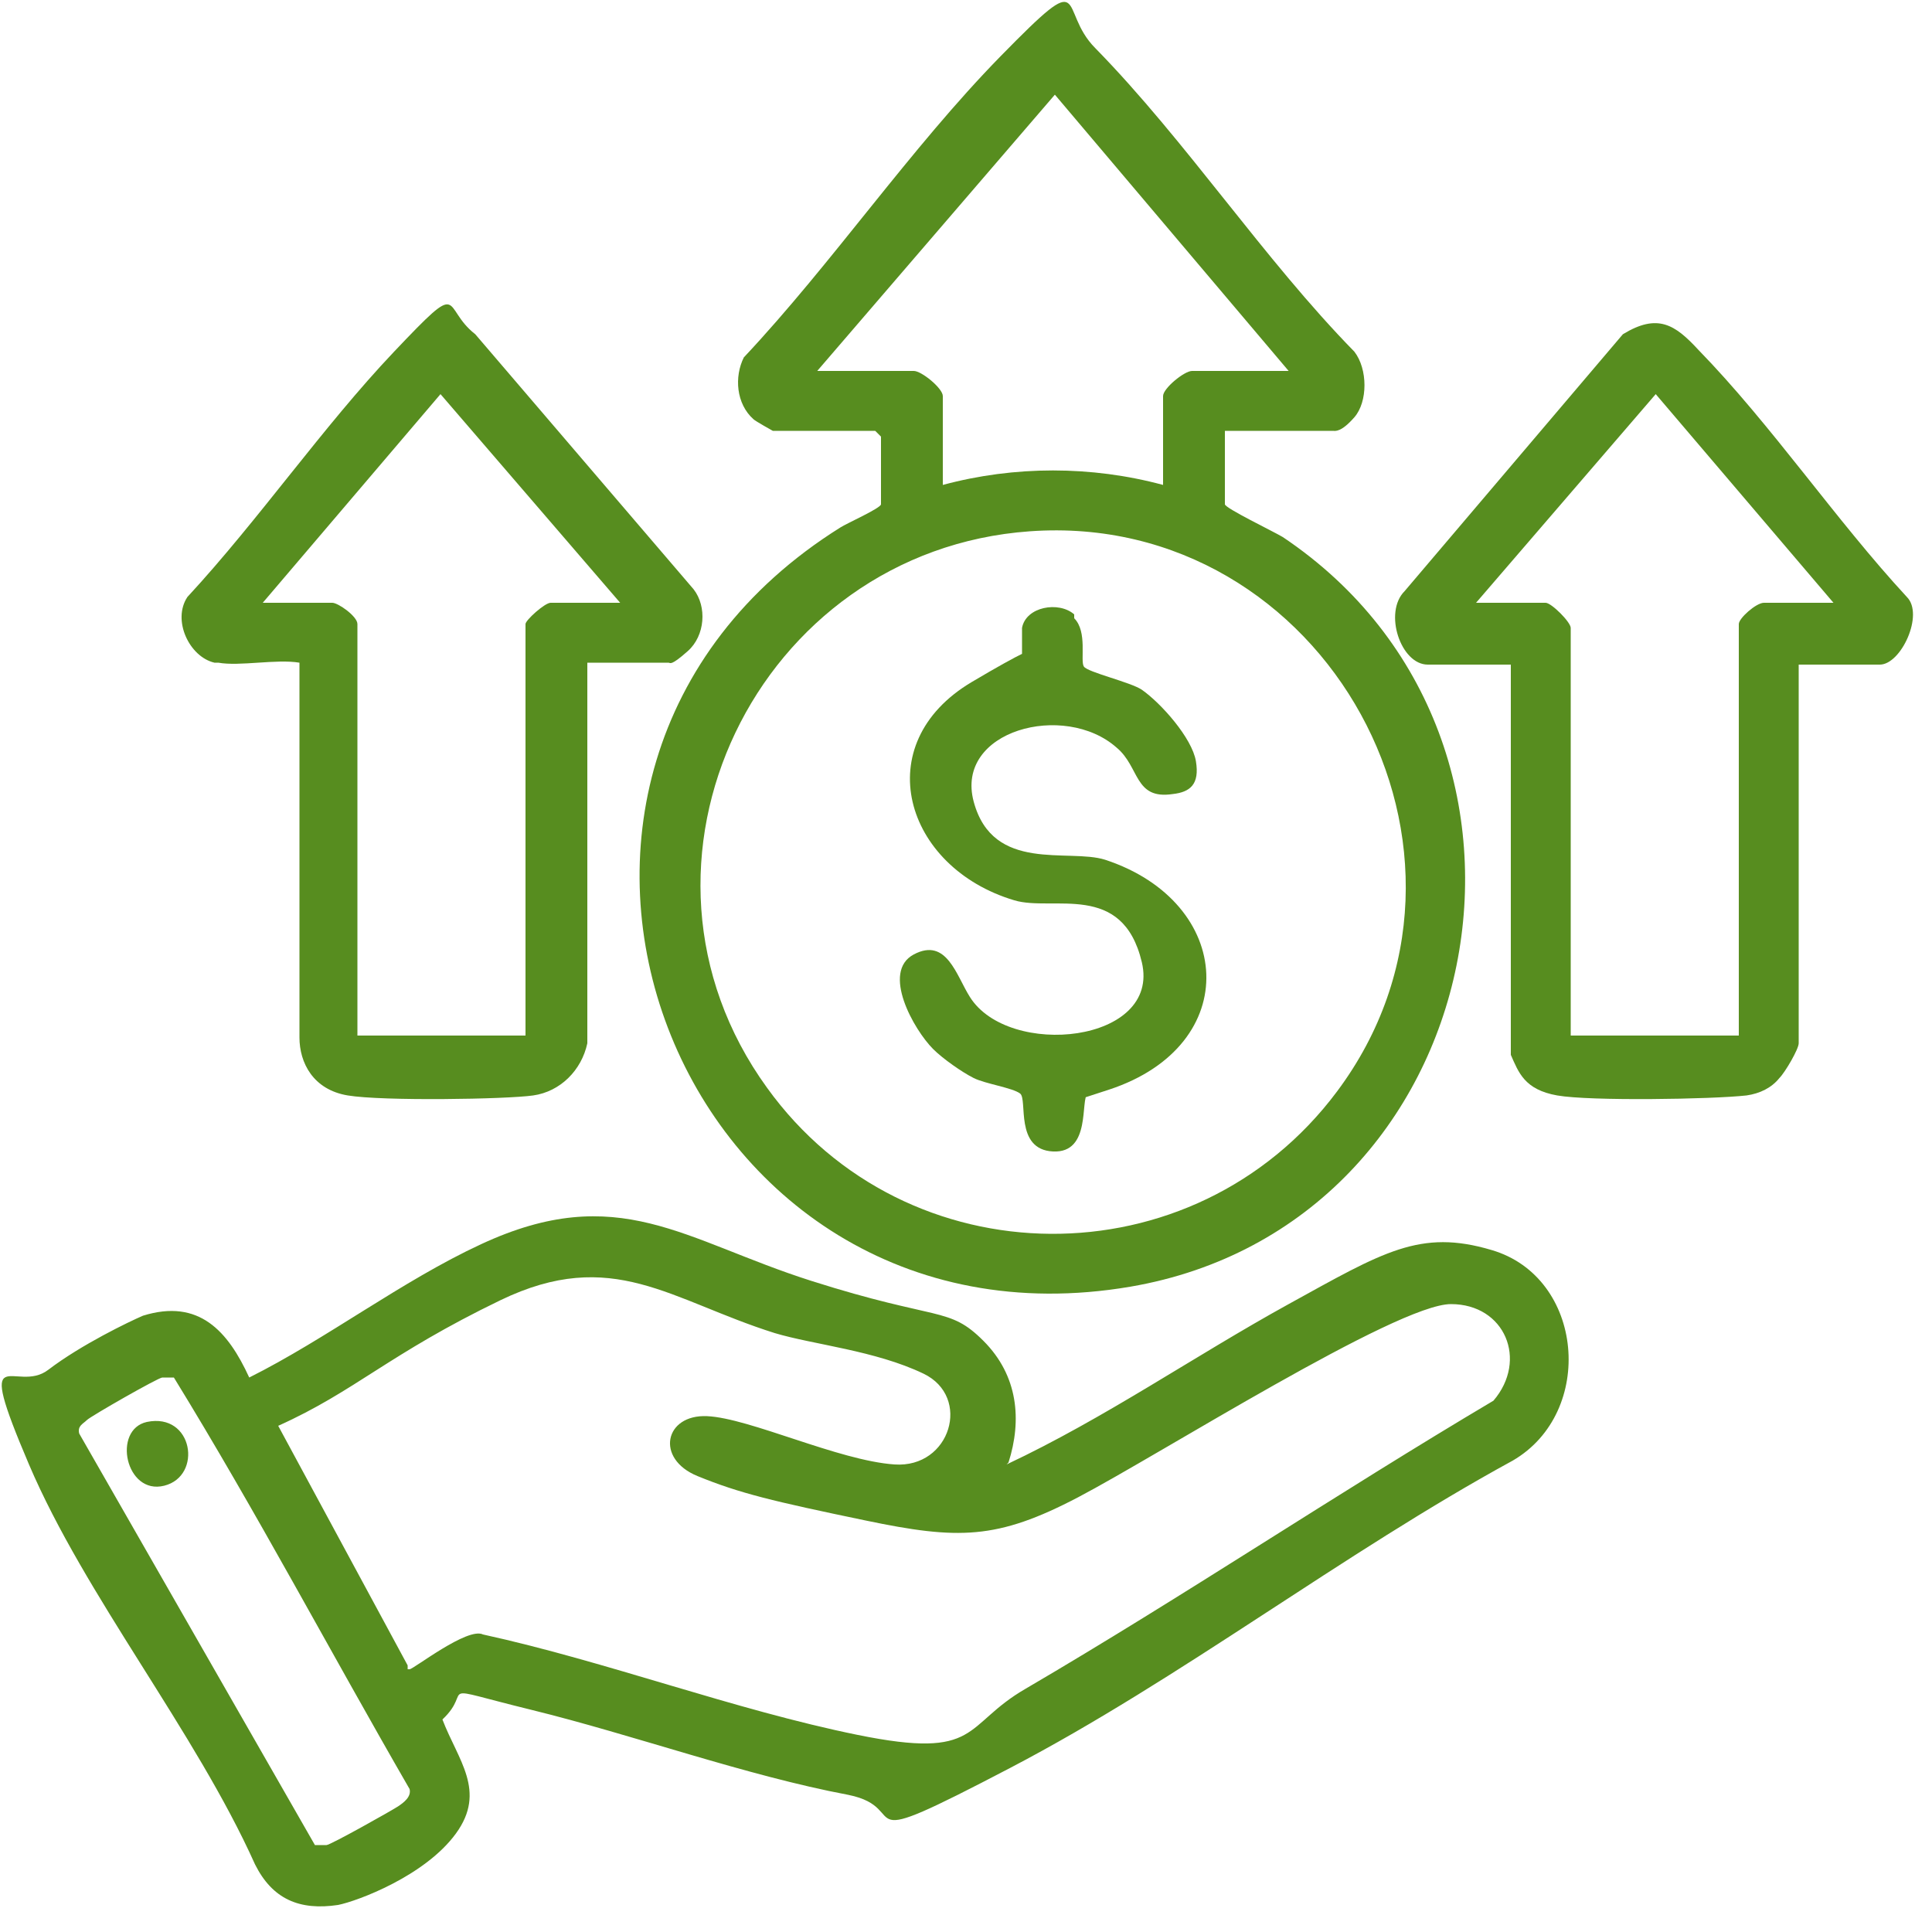 <?xml version="1.0" encoding="UTF-8"?>
<svg id="Layer_1" xmlns="http://www.w3.org/2000/svg" version="1.1" viewBox="0 0 100 100">
  <!-- Generator: Adobe Illustrator 29.6.1, SVG Export Plug-In . SVG Version: 2.1.1 Build 9)  -->
  <defs>
    <style>
      .st0 {
        fill: none;
      }

      .st1 {
        fill: #578d1f;
      }
    </style>
  </defs>
  <g>
    <path class="st1" d="M52.1,75.8c5.1-2.4,9.7-5.6,14.6-8.3,4.9-2.7,6.8-3.9,10.5-2.8,4.8,1.4,5.4,8.4,1.1,10.9-8.8,4.8-17.2,11.3-26,15.9s-4.9,2.1-8.4,1.4c-5.3-1-11.1-3.1-16.4-4.4s-2.9-1.1-4.6.5c.8,2.1,2.3,3.7.7,5.9s-5.1,3.5-6.1,3.7c-2,.3-3.4-.3-4.3-2.1-3.1-6.9-8.8-13.9-11.7-20.7s-.7-3.6,1-4.9c1.7-1.3,4.2-2.5,4.9-2.8,2.9-.9,4.4.8,5.5,3.2,4-2,7.9-5,12-6.9,7.1-3.3,10.5-.2,17.1,1.9s7.1,1.3,8.9,3.1,2,4.1,1.3,6.3h0ZM21.2,86.4c.2,0,3-2.2,3.8-1.8,6.4,1.4,13,3.9,19.4,5.2s5.4-.5,8.7-2.4c8.2-4.8,16.1-10.1,24.2-14.9,1.8-2.1.6-5-2.2-5s-15.1,7.8-19.3,10-6.2,2.2-11,1.2-6.5-1.4-8.7-2.3-1.7-3.2.5-3.1,6.8,2.3,9.7,2.5,4-3.5,1.5-4.7-5.7-1.5-7.7-2.1c-5.4-1.7-8.4-4.5-14.2-1.7s-7.5,4.7-11.5,6.5l6.7,12.4v.2ZM8.4,71.3c-.2,0-3.7,2-3.9,2.2s-.5.3-.4.7l12.2,21.3c.2,0,.4,0,.6,0s3.4-1.8,3.7-2,.7-.5.6-.9c-4.1-7.1-7.9-14.3-12.2-21.3-.2,0-.4,0-.6,0Z"/>
    <path class="st1" d="M63.4,22.3v3.8c0,.2,2.5,1.4,3,1.7,15.8,10.6,10.8,35.6-7.9,38.8-23.5,4-35.3-26.6-15-39.3.3-.2,2.1-1,2.1-1.2v-3.5l-.3-.3h-5.3s-.9-.5-1-.6c-.9-.8-1-2.2-.5-3.2,4.6-4.9,8.6-10.8,13.3-15.6s2.9-2.4,4.9-.4c4.7,4.8,8.7,10.9,13.4,15.7.7.9.7,2.6,0,3.4s-1,.7-1.1.7c0,0-5.6,0-5.6,0ZM66.7,19.2l-12.1-14.3-12.3,14.3h5c.4,0,1.5.9,1.5,1.3v4.6c3.7-1,7.7-1,11.4,0v-4.6c0-.4,1.1-1.3,1.5-1.3h5ZM53.3,27.5c-14.1,1-22,17.2-13.6,28.8,7.2,10,22.1,10.1,29.5.2,9.2-12.3-.6-30.1-15.9-29Z"/>
    <path class="st1" d="M11.1,34.3c-1.3-.3-2.2-2.2-1.4-3.4,3.7-4,7-8.8,10.7-12.7s2.4-2.3,4.2-.9l11.3,13.2c.7.9.6,2.4-.3,3.2s-.9.6-1,.6h-4.2v19.7c-.3,1.4-1.4,2.5-2.8,2.7s-7.8.3-9.6,0-2.5-1.7-2.5-3v-19.4c-1.2-.2-3.1.2-4.2,0h-.2ZM32.1,31.2l-9.3-10.8-9.2,10.8h3.6c.3,0,1.3.7,1.3,1.1v21.3h8.7v-21.3c0-.2,1-1.1,1.3-1.1,0,0,3.6,0,3.6,0Z"/>
    <path class="st1" d="M93.1,34.3v19.7c0,.3-.7,1.5-1,1.8-.4.5-1,.8-1.7.9-1.8.2-8.1.3-9.8,0s-2-1.2-2.4-2.1v-20.2h-4.3c-1.4,0-2.3-2.7-1.2-3.8l11.3-13.3c1.8-1.1,2.7-.5,3.9.8,3.8,3.9,7.1,8.8,10.8,12.8.9.9-.3,3.5-1.4,3.5h-4.2ZM94.9,31.2l-9.2-10.8-9.3,10.8h3.6c.3,0,1.3,1,1.3,1.3v21.1h8.7v-21.3c0-.3.9-1.1,1.3-1.1,0,0,3.6,0,3.6,0Z"/>
    <path class="st1" d="M7.6,73.6c2.4-.5,2.9,2.8.9,3.3s-2.7-2.9-.9-3.3Z"/>
    <path class="st1" d="M55.6,32c.7.7.3,2.2.5,2.5s2.4.8,3,1.2c1,.7,2.6,2.5,2.8,3.7s-.3,1.6-1.2,1.7c-2,.3-1.7-1.4-2.9-2.4-2.7-2.4-8.4-.9-7.4,2.8s4.9,2.4,6.8,3c6.7,2.2,7.2,9.6.2,11.9s-1,0-1.1.2c-.4.3.2,3.1-1.8,3s-1.3-2.7-1.7-3-1.8-.5-2.4-.8-1.6-1-2.1-1.5c-1-1-2.7-4-1-4.9s2.2,1.1,2.9,2.2c2,3.2,9.9,2.4,8.9-1.8s-4.6-2.6-6.6-3.2c-5.7-1.7-7.6-8.1-2.2-11.3s2.5-.9,2.6-1c0-.2,0-1.3,0-1.8.2-1.1,1.9-1.4,2.7-.7v.2Z"/>
  </g>
  <line class="st0" x1="304" y1="83.3" x2="305" y2="83.3"/>
</svg>